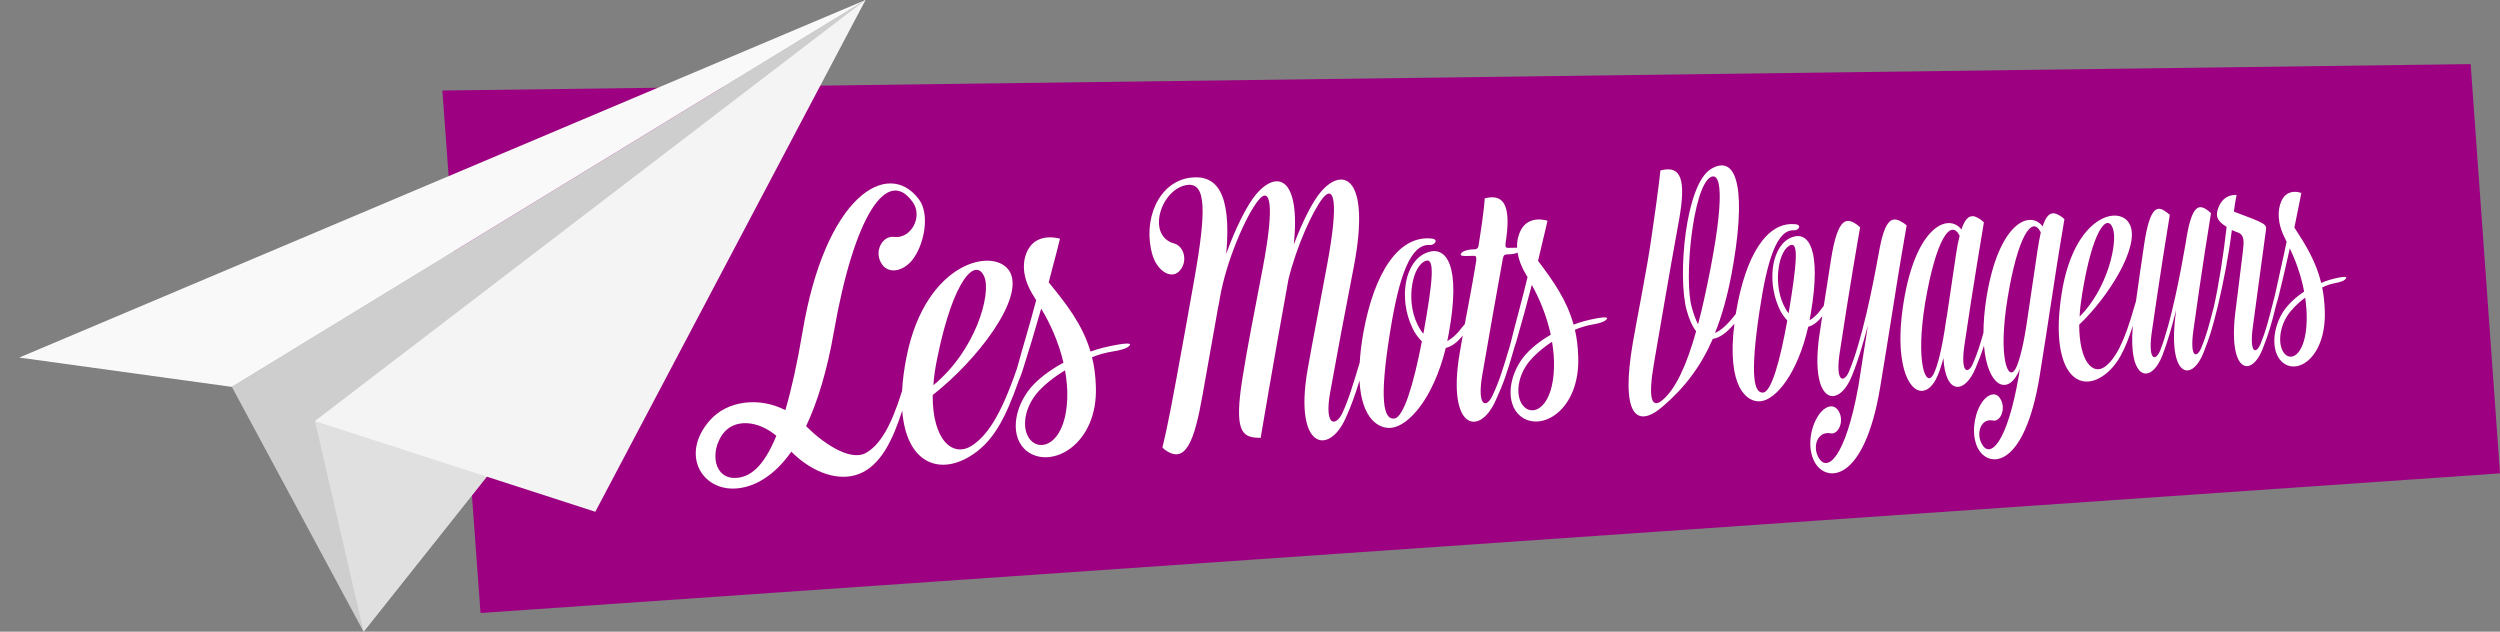 <?xml version="1.0" encoding="utf-8"?>
<!-- Generator: Adobe Illustrator 16.0.0, SVG Export Plug-In . SVG Version: 6.00 Build 0)  -->
<!DOCTYPE svg PUBLIC "-//W3C//DTD SVG 1.1//EN" "http://www.w3.org/Graphics/SVG/1.1/DTD/svg11.dtd">
<svg version="1.1" id="Calque_1" xmlns="http://www.w3.org/2000/svg" xmlns:xlink="http://www.w3.org/1999/xlink" x="0px" y="0px"
	 width="425.855px" height="107.604px" viewBox="0 0 425.855 107.604" enable-background="new 0 0 425.855 107.604"
	 xml:space="preserve">
<rect x="0" y="0" width="425.855" height="107.604" fill="#808080" stroke="none"/>
<g id="Calque_3">
	<polygon fill="#9D0080" points="75.355,15.421 81.855,104.421 425.855,80.632 420.855,10.921 	"/>
</g>
<g id="Calque_1_1_">
	<polygon fill="#CECECE" points="39.494,65.904 61.935,107.603 147.434,0 	"/>
	<polygon fill="#E0E0E0" points="61.935,107.603 53.649,71.728 147.434,0 	"/>
	<polygon fill="#F4F4F4" points="53.649,71.728 101.407,87.175 147.434,0 	"/>
	<polygon fill="#F9F9F9" points="39.494,65.904 3.276,60.909 147.434,0 	"/>
	<g>
		<path fill="#FFFFFF" d="M190.296,58.723c-1.548,0.278-3.042,0.623-4.533,1.163c-1.374-4.572-4.011-7.982-7.065-11.72
			c-0.056,0.002-0.058-0.063-0.058-0.063l0.81-3.125c0.659-2.394,1.006-3.982,1.109-4.315c0,0-3.72-1.18-5.395,1.784
			c-1.029,1.824-1.283,4.676,1.052,8.205c0.063,0.195,0.182,0.322,0.299,0.448c-1.02,3.942-2.318,8.109-3.243,11.536
			c-0.025,0.084-0.05,0.171-0.076,0.254c-0.029,0.078-0.054,0.139-0.083,0.22c-2.748,7.93-5.075,11.214-7.64,12.855
			c-3.211,1.969-6.654-1.012-6.597-8.672c7.657-6.001,15.521-16.358,13.203-20.887c-2.325-4.481-14.386-2.148-17.664,14.419
			c-0.422,2.108-0.66,4.024-0.75,5.759c-1.926,6.196-3.814,9.233-6.171,10.573c-2.853,1.563-7.712-2.059-10.181-4.563
			c1.9-4.023,3.568-9.315,4.756-16.202c3.451-19.664,9.072-28.146,13.427-21.934c1.729,2.433-0.281,6.266-3.206,5.898
			c-1.979-0.27-3.568,2.563-2.004,4.733c1.248,1.707,3.849,1.061,5.382-1.154c1.868-2.692,2.719-7.619,0.815-10.043
			c-5.263-6.931-15.918-0.553-19.787,22.701c-0.936,5.532-1.912,9.845-2.917,13.272c-4.413-2.279-9.905-1.673-12.892,1.777
			c-5.038,5.771-1.341,12,4.519,11.564c3.063-0.227,6.43-2.062,9.395-6.264c3.557,3.591,8.498,5.483,12.31,3.432
			c3.194-1.756,4.994-5.571,6.58-10.413c0.666,8.727,6.072,11.029,11.432,7.83c4-2.391,6.069-6.322,8.461-13.086
			c0.317-0.683,0.656-1.714,0.774-2.135c0.886-2.762,1.973-6.386,3-9.997c1.437,2.365,2.951,5.577,3.797,9.21
			c-2.339,1.255-4.281,2.752-5.548,4.216c-2.983,3.563-3.632,8.579-0.635,10.887c4.198,3.128,12.062-1.189,11.702-11.039
			c-0.057-1.827-0.276-3.515-0.658-4.995c1.104-0.454,2.319-0.784,3.538-0.982c1.326-0.205,2.257-0.518,2.527-0.728
			C193,58.509,192.442,58.345,190.296,58.723z M159.68,60.872c2.753-13.458,6.544-17.083,7.981-13.747
			c1.247,2.937-1.468,12.587-8.661,18.484C159.073,64.127,159.322,62.637,159.68,60.872z M125.477,81.402
			c-3.837,0.278-4.612-4.329-2.37-7.469c1.992-2.693,6.009-2.327,9.137,0.298C130.049,79.623,127.729,81.239,125.477,81.402z
			 M181.795,67.924c-0.236,6.98-3.914,9.021-5.96,7.316c-1.822-1.528-1.65-5.247,0.716-8.173c1.098-1.321,2.814-2.744,4.87-3.982
			C181.694,64.645,181.858,66.277,181.795,67.924z"/>
		<path fill="#FFFFFF" d="M271.881,54.245c-1.311,0.251-2.574,0.563-3.835,1.052c-1.173-4.21-3.409-7.354-6.002-10.802
			c-0.048,0.001-0.05-0.059-0.05-0.059l0.677-2.872c0.554-2.197,0.845-3.658,0.929-3.962c0,0-3.146-1.096-4.555,1.624
			c-0.408,0.789-0.666,1.79-0.621,2.969c-0.277-0.01-0.641-0.004-1.123,0.015l-0.24,0.011c-0.484,0.019-0.682-0.032-0.605-0.766
			c0.973-6.117-0.114-8.391-3.206-7.743c-0.192,0.067-0.339,0.071-0.339,0.071s-0.082,2.14-1.068,8.163
			c-0.134,0.434-0.377,0.505-0.621,0.516l-0.439,0.019c-0.834,0.035-1.662,0.314-1.896,0.692c-0.234,0.377,0.016,0.489,1.832,0.412
			l0.245-0.01c0.392-0.017,0.54,0.037,0.513,0.712l-0.164,1.047c-0.592,3.569-1.182,6.53-1.797,9.865
			c-0.135,0.163-0.279,0.341-0.438,0.541c-0.899,1.217-1.767,1.942-2.546,2.356l0.256-1.308c2.111-11.593-0.411-14.926-3.604-13.809
			c-3.914,1.339-4.972,7.773-2.658,12.734c0.434,1.029,1.059,1.799,1.679,2.442c-1.425,7.391-3.113,12.897-4.669,13.132
			c-1.865,0.255-2.626-3.056-0.756-14.684c1.563-9.766,3.511-15.051,6.764-14.874c0.848,0.089,1.707-1.054,0.113-1.114
			c-5.416-0.407-9.524,5.729-11.398,15.924c-0.354,1.952-0.549,3.667-0.643,5.208c-1.122,3.718-1.916,6.407-2.978,8.658
			c-1.114,2.277-3.077,2.29-2.067-3.502c1.056-5.905,2.425-13.191,4.061-21.592c2.85-15.011-1.758-17.133-5.634-12.636
			c-1.449,1.679-3.21,5.266-4.604,8.977c1.156-11.457-2.803-12.737-6.361-8.643c-1.634,1.895-3.684,6.104-5.156,10.245
			c0.953-10.628-1.755-13.553-6.149-12.983c-5.466,0.729-8.164,7.344-6.391,13.231c0.79,2.555,3.02,4.07,4.448,2.784
			c1.633-1.55,1.006-4.291-0.746-4.802c-4.847-1.303-2.305-9.337,2.187-9.982c3.222-0.41,3.313,4.262,1.201,16.146
			c-0.917,5.313-2.033,11.295-2.961,16.438c-1.675,9.279-2.461,12.115-2.461,12.115l0.282,0.303
			c3.683,2.827,5.178-1.405,6.557-9.215l2.657-14.96c0.095-0.39,0.188-0.842,0.276-1.485c1.086-6.377,4.466-14.157,6.609-16.771
			c1.88-2.275,2.853,0.292,0.726,11.529c-1.227,6.474-2.696,13.809-3.451,18.699c-1.477,9.101-0.111,10.15,2.601,10.273
			c0.264-0.019,0.477,0.03,0.477,0.03s2.229-13.232,4.742-27.042c1.393-5.618,4.069-11.576,5.863-13.834
			c1.838-2.251,2.79,0.288,0.715,11.402c-1.238,6.781-2.498,13.078-3.334,17.92c-2.3,13.357,3.563,14.622,6.459,8.256
			c0.992-2.154,1.672-4.124,2.396-6.474c0.336,6.589,3.332,8.286,5.453,8.038c2.914-0.333,7.123-4.959,9.242-13.599
			c0.979-0.242,1.943-0.91,2.89-2.122c-0.175,0.982-0.353,1.994-0.533,3.088c-2.173,12.939,3.388,14.188,6.13,7.998
			c1.414-3.084,1.901-4.579,3.128-8.793c0.033-0.116,0.063-0.222,0.093-0.332c0.191-0.538,0.362-1.12,0.435-1.403
			c0.743-2.533,1.651-5.858,2.512-9.175c1.22,2.18,2.509,5.139,3.232,8.482c-1.976,1.141-3.613,2.511-4.681,3.849
			c-2.512,3.26-3.049,7.866-0.512,10.001c3.555,2.896,10.196-1.031,9.869-10.09c-0.051-1.683-0.24-3.235-0.566-4.599
			c0.934-0.413,1.961-0.712,2.991-0.89c1.121-0.182,1.909-0.466,2.14-0.657C274.171,54.06,273.699,53.906,271.881,54.245z
			 M242.462,56.849c-0.416-0.473-0.731-1.011-1.052-1.675c-1.982-4.105-0.811-10.043,1.515-10.762
			C244.406,43.979,244.121,47.628,242.462,56.849z M257.493,57.772c-0.084,0.313-0.177,0.634-0.24,0.952
			c-1.293,4.333-1.868,6.216-3.012,8.642c-0.959,2.143-2.675,2.14-1.767-3.37c0.787-4.696,2.781-15.79,3.527-19.965
			c0.126-0.614,0.318-0.682,0.803-0.703l0.436-0.018c0.461-0.021,0.915-0.118,1.268-0.265c0.176,1.117,0.616,2.366,1.446,3.727
			c0.052,0.178,0.153,0.295,0.253,0.412C259.355,50.804,258.266,54.627,257.493,57.772z M264.709,62.67
			c-0.184,6.417-3.288,8.271-5.021,6.694c-1.541-1.411-1.405-4.828,0.586-7.505c0.925-1.21,2.371-2.508,4.105-3.64
			C264.617,59.656,264.758,61.157,264.709,62.67z"/>
		<g>
			<g>
				<path fill="none" d="M291.359,30.193c-3.014,1.736-4.566,17.575-3.148,22.273c0.307,1.102,0.65,2.022,1.036,2.767
					c0.364-1.374,0.728-2.803,1.043-4.288C293.797,35.029,293.479,29.02,291.359,30.193z"/>
				<path fill="none" d="M327.937,51.564c-1.682,10.258,0.121,14.646,1.415,12.188c0.702-1.343,1.477-4.429,2.118-8.963
					c0.071-0.396,0.103-0.732,0.176-1.02l1.564-10.562c0.168-1.185,0.383-2.201,0.602-3.05
					C332.241,37.09,329.761,40.895,327.937,51.564z"/>
				<path fill="none" d="M305.058,41.735c-2.036,0.667-3.051,6.218-1.308,10.066c0.282,0.621,0.561,1.127,0.925,1.568
					C306.112,44.747,306.355,41.333,305.058,41.735z"/>
				<path fill="none" d="M341.976,50.786c-1.665,10.095,0.082,14.419,1.374,11.999c0.682-1.32,1.429-4.357,2.05-8.819l0.197-1.337
					l1.482-10.005c0.162-1.164,0.372-2.165,0.543-2.998l-0.002-0.055C346.137,36.546,343.698,40.291,341.976,50.786z"/>
				<g>
					<path fill="#FFFFFF" d="M324.781,38.399c0,0-0.174-0.164-0.475-0.378c-1.795-1.173-3.188-1.348-4.294,5.228
						c0.001,0.058-0.039,0.116-0.038,0.172c-0.938,5.22-2.813,14.67-5,19.84c-0.837,2.005-2.384,1.999-1.597-3.158
						c1.6-10.623,3.229-20.005,3.483-21.384c0,0-0.218-0.162-0.523-0.437c-1.7-1.188-3.253-1.53-4.439,5.911
						c-0.402,2.499-0.849,5.393-1.23,7.902c-0.066,0.087-0.126,0.164-0.199,0.262c-0.787,1.137-1.545,1.813-2.227,2.197l0.222-1.224
						c1.829-10.846-0.388-13.97-3.184-12.934c-3.424,1.244-4.339,7.261-2.304,11.91c0.381,0.963,0.93,1.685,1.474,2.291
						c-1.233,6.907-2.702,12.054-4.063,12.265c-1.631,0.231-2.305-2.868-0.688-13.737c1.351-9.129,3.046-14.069,5.896-13.896
						c0.744,0.084,1.493-0.982,0.098-1.042c-4.744-0.395-8.33,5.335-9.948,14.865c-0.024,0.145-0.037,0.271-0.06,0.412
						c-1.4,1.838-2.576,2.868-3.547,3.246c1.168-2.88,2.057-6.088,2.787-9.864c2.602-13.812,1.229-20.875-3.471-18.062
						c-4.391,2.655-5.721,18.443-4.139,24.083c0.41,1.509,0.949,2.714,1.607,3.561c-1.552,5.571-3.469,9.892-5.79,11.769
						c-1.84,1.497-2.405-0.424-1.391-6.31c1.018-5.751,2.288-13.572,4.278-24.462c1.239-6.934,0.264-9.143-2.863-8.464
						c-0.182,0.063-0.319,0.067-0.319,0.067s-0.237,2.667-1.489,11.178c-0.791,5.668-2.478,13.892-3.183,18.037
						c-2.17,12.487,0.598,14.846,5.045,11.016c3.784-3.224,6.528-6.882,8.552-11.53c1.109-0.166,2.329-0.989,3.678-2.594
						c-1.367,10.887,2.176,13.493,4.508,13.213c2.55-0.3,6.229-4.607,8.067-12.688c0.811-0.209,1.604-0.79,2.387-1.804
						c-0.159,1.059-0.299,1.996-0.406,2.723c-1.881,12.104,3.043,13.351,5.436,7.507c1.073-2.585,1.956-5.667,2.758-8.68
						l-1.636,10.431c-2.23,12.246-5.34,14.753-6.808,12.057c-1.059-1.933-0.098-4.484,2.079-4.082
						c1.301,0.299,2.43-2.082,1.345-3.834c-0.904-1.425-2.566-0.729-3.634,1.135c-1.278,2.174-1.613,5.374-0.461,7.529
						c1.844,3.583,8.464,3.913,11.216-12.782c1.708-10.281,2.857-17.941,3.534-21.879L324.781,38.399z M290.29,50.945
						c-0.315,1.485-0.679,2.915-1.043,4.288c-0.386-0.744-0.729-1.665-1.036-2.767c-1.418-4.698,0.137-20.537,3.148-22.273
						C293.479,29.02,293.797,35.029,290.29,50.945z M304.675,53.371c-0.364-0.441-0.643-0.948-0.925-1.568
						c-1.743-3.85-0.729-9.4,1.308-10.066C306.355,41.333,306.112,44.747,304.675,53.371z"/>
					<path fill="#FFFFFF" d="M351.213,36.951c-1.287-0.883-2.363-1.171-3.267,1.616c-2.114-2.836-7.5-0.743-9.569,12.14
						c-0.354,2.238-0.509,4.227-0.51,5.97c-0.609,2.174-1.053,3.532-1.75,5.156c-0.797,1.956-2.231,1.943-1.485-3.089
						c1.518-10.37,3.105-19.53,3.307-20.874c0,0-0.165-0.161-0.498-0.426c-1.207-0.844-2.36-1.246-3.334,1.642
						c-2.179-2.822-7.738-0.638-9.842,12.398c-2.187,13.512,2.814,18.13,5.486,13.144c0.469-0.877,0.886-2.087,1.294-3.631
						c0.315,6.271,3.644,6.194,5.504,1.646c0.611-1.465,1.017-2.536,1.403-3.771c0.573,6.79,3.823,8.479,5.746,4.776
						c0.111-0.229,0.264-0.517,0.374-0.855l-0.166,1.118c-2.045,11.861-5.003,14.284-6.345,11.665
						c-0.996-1.873-0.095-4.348,1.907-3.947c1.265,0.29,2.321-2.016,1.262-3.714c-0.812-1.385-2.411-0.71-3.412,1.094
						c-1.159,2.1-1.473,5.199-0.429,7.294c1.736,3.479,7.957,3.815,10.569-12.364c1.597-9.964,2.671-17.391,3.303-21.208
						l0.896-5.411C351.658,37.316,351.456,37.16,351.213,36.951z M333.21,43.209l-1.565,10.562c-0.072,0.287-0.104,0.624-0.175,1.02
						c-0.643,4.534-1.416,7.621-2.118,8.963c-1.294,2.458-3.097-1.932-1.415-12.188c1.824-10.669,4.305-14.475,5.875-11.404
						C333.593,41.008,333.378,42.025,333.21,43.209z M347.08,42.624l-1.482,10.005l-0.197,1.337
						c-0.621,4.461-1.368,7.499-2.05,8.819c-1.292,2.421-3.039-1.903-1.374-11.999c1.723-10.495,4.161-14.24,5.646-11.215
						l0.002,0.055C347.452,40.459,347.242,41.459,347.08,42.624z"/>
				</g>
			</g>
			<path fill="#FFFFFF" d="M398.265,47.309c-0.98,0.209-1.925,0.469-2.866,0.886c-0.896-3.648-2.579-6.381-4.529-9.375
				c-0.036,0.003-0.038-0.05-0.038-0.05l0.497-2.479c0.405-1.896,0.616-3.159,0.68-3.421c0,0-2.354-0.96-3.397,1.382
				c-0.641,1.442-0.786,3.705,0.706,6.523c0.041,0.155,0.114,0.256,0.189,0.357c-0.623,3.123-1.422,6.419-1.987,9.13
				c-0.003,0.015-0.008,0.03-0.011,0.046c-0.028,0.108-0.056,0.206-0.087,0.327c-1.033,4.061-1.452,5.722-2.33,7.887
				c-0.743,1.846-1.984,1.825-1.328-2.922l2.221-16.407c0.148-1.007-0.109-1.153-5.459-3.147c0.203-1.701,0.463-2.821,0.463-2.821
				s-2.143-0.347-3.099,2.131c-0.514,1.349-0.339,2.245,1.393,3.287c-0.481,4.487-1.354,9.98-2.163,13.586
				c-0.876,3.392-1.309,4.973-2.13,6.977c-0.764,1.868-2.033,1.851-1.359-2.956c1.373-9.904,2.774-18.654,2.993-19.939
				c0,0-0.19-0.152-0.457-0.408c-1.482-1.113-2.836-1.437-3.854,5.502c-0.859,4.966-2.478,13.531-4.332,18.276
				c-0.775,1.884-2.106,1.868-1.459-2.978c1.437-9.991,2.863-18.814,3.088-20.111c0,0-0.193-0.152-0.502-0.408
				c-1.473-1.125-2.848-1.45-3.885,5.548c-0.467,3.118-1.004,6.891-1.381,9.599c-0.063,0.205-0.136,0.434-0.212,0.691
				c-1.794,6.445-3.33,9.101-5.028,10.415c-2.127,1.567-4.427-0.895-4.426-7.131c5.063-4.821,10.256-13.214,8.688-16.927
				c-1.57-3.672-9.58-1.84-11.679,11.624c-2.044,13.041,2.614,17.206,7.19,13.92c2.285-1.645,3.611-4.242,4.936-8.448
				c-0.831,9.405,3.101,10.113,5.069,4.985c0.861-2.283,1.634-4.976,2.297-7.609c-0.002,0.039-0.001,0.077,0.001,0.103
				c-1.613,11.28,2.634,12.414,4.706,7.028c1.07-2.686,1.438-3.987,2.361-7.662c0.084-0.336,0.155-0.648,0.216-0.933
				c0.737-3.154,1.693-7.901,2.218-12.199c0.41,0.193,0.818,0.334,1.189,0.477c0.929,0.436,0.889,1.492,0.685,3.194l-1.172,9.483
				c-1.57,11.141,2.575,12.267,4.597,6.947c1.028-2.617,1.394-3.909,2.269-7.432c0.189-0.539,0.388-1.312,0.456-1.633
				c0.546-2.184,1.215-5.051,1.844-7.91c0.919,1.89,1.895,4.455,2.446,7.35c-1.473,0.974-2.692,2.146-3.483,3.295
				c-1.863,2.796-2.247,6.769-0.347,8.633c2.667,2.532,7.621-0.806,7.343-8.644c-0.044-1.455-0.189-2.799-0.439-3.981
				c0.695-0.35,1.466-0.603,2.235-0.748c0.841-0.151,1.433-0.393,1.602-0.557C399.981,47.163,399.626,47.027,398.265,47.309z
				 M354.677,50.084c1.767-10.944,4.271-13.877,5.244-11.146c0.845,2.402-0.918,10.255-5.673,14.997
				C354.291,52.729,354.45,51.517,354.677,50.084z M389.199,60.292c-1.155-1.231-1.067-4.182,0.411-6.479
				c0.686-1.038,1.763-2.151,3.055-3.115c0.182,1.243,0.293,2.542,0.262,3.849C392.813,60.091,390.5,61.67,389.199,60.292z"/>
		</g>
	</g>
</g>
</svg>
